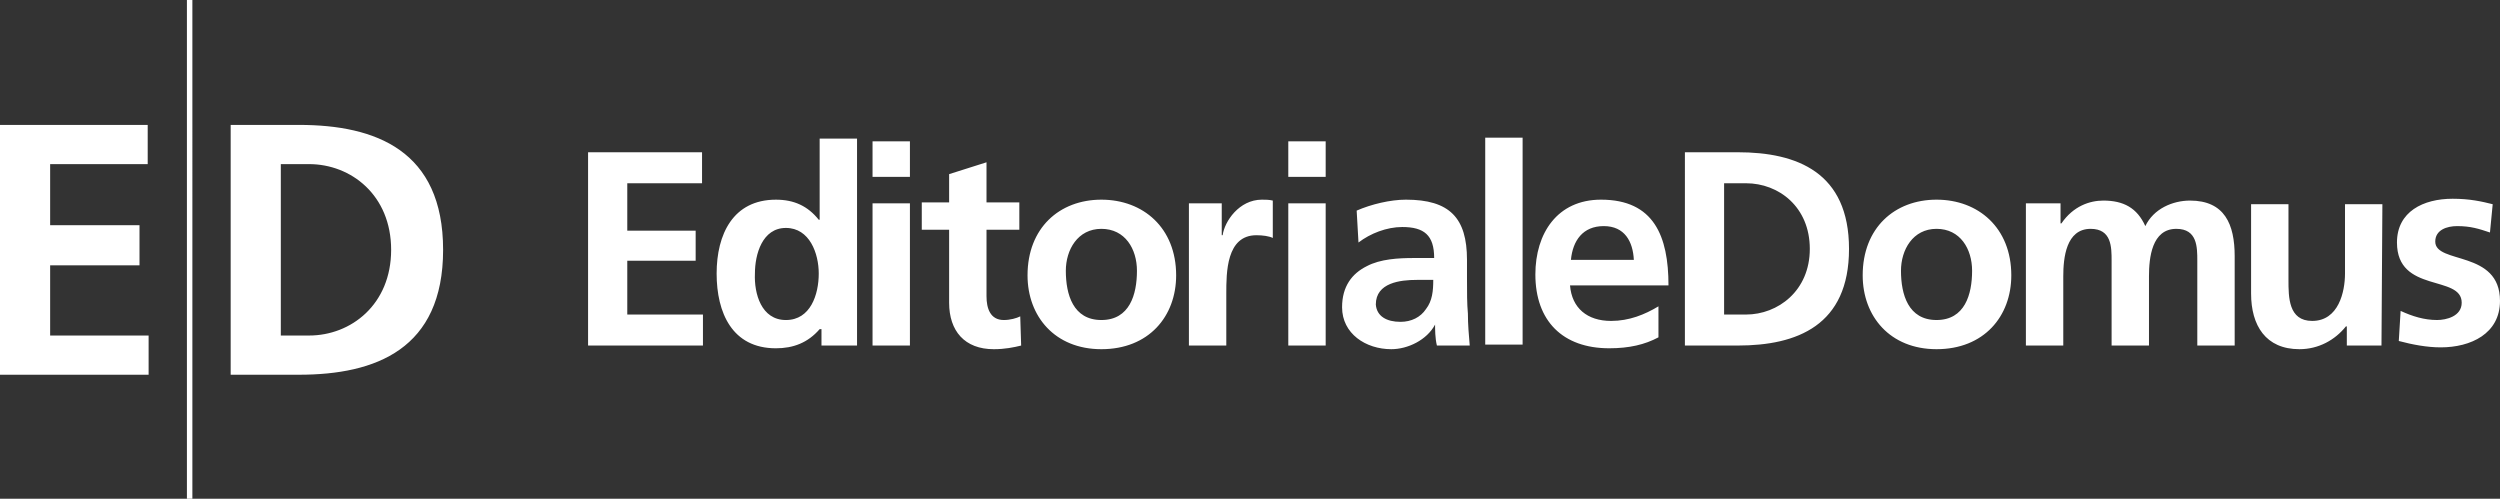 <svg xmlns="http://www.w3.org/2000/svg" viewBox="0 0 274.2 54.7"><rect x="0" y="0" width="274.2" height="54.7" fill="#333333" stroke="none"/><path fill="#FFF" d="M64.5 16.7v21.2h12.6v-3.4h-8.3v-5.9h7.5v-3.3h-7.5v-5.2H77v-3.4m9.2 18.4c2.7 0 3.6-2.8 3.6-5.1 0-2.2-1-5-3.6-5s-3.4 2.9-3.4 5c-.1 2.2.7 5.1 3.4 5.1m3.7 1c-1.3 1.5-2.9 2.1-4.8 2.1-4.8 0-6.5-3.9-6.5-8.2 0-4.3 1.8-8.1 6.5-8.1 2 0 3.5.7 4.7 2.2h.1v-8.9H94v22.7h-3.9v-1.8h-.2zm5.8-13.8h4.1v15.6h-4.1V22.3zm0-6.8h4.1v3.9h-4.1v-3.9zm8.4 9.7h-3v-3h3v-3.1l4.1-1.3v4.4h3.6v3h-3.6v7.3c0 1.3.4 2.6 1.9 2.6.7 0 1.4-.2 1.8-.4l.1 3.2c-.8.2-1.8.4-3 .4-3.2 0-4.9-2-4.9-5.1v-8zm16.7 9.9c3.1 0 3.9-2.8 3.9-5.4 0-2.4-1.3-4.6-3.9-4.6s-3.9 2.3-3.9 4.6c0 2.6.8 5.4 3.9 5.4m0-13.2c4.6 0 8.2 3.1 8.2 8.3 0 4.5-3 8.1-8.2 8.1-5.1 0-8.1-3.6-8.1-8.1 0-5.2 3.5-8.3 8.1-8.3m9.6.4h3.6v3.5h.1c.2-1.5 1.8-3.9 4.3-3.9.4 0 .8 0 1.2.1v4.1c-.4-.2-1.1-.3-1.8-.3-3.3 0-3.3 4.1-3.3 6.4v5.7h-4.1V22.3zm10.9 0h4.1v15.6h-4.1V22.3zm0-6.8h4.1v3.9h-4.1v-3.9zm12.3 19.8c1.2 0 2.2-.5 2.8-1.4.7-.9.8-2 .8-3.2h-1.8c-1.8 0-4.5.3-4.5 2.7.1 1.3 1.2 1.9 2.7 1.9m-4.8-12.2c1.6-.7 3.7-1.2 5.4-1.2 4.8 0 6.7 2 6.7 6.6v2c0 1.6 0 2.8.1 3.9 0 1.2.1 2.3.2 3.5h-3.6c-.2-.8-.2-1.8-.2-2.3-.9 1.7-3 2.7-4.8 2.7-2.8 0-5.4-1.7-5.4-4.6 0-2.3 1.1-3.7 2.7-4.5 1.5-.8 3.5-.9 5.2-.9h2.2c0-2.5-1.1-3.4-3.5-3.4-1.7 0-3.5.7-4.8 1.7l-.2-3.5zm14.1-8h4.1v22.7h-4.1zm16.3 13.4c-.1-2-1-3.7-3.3-3.7s-3.4 1.6-3.6 3.7h6.9zm2.7 8.5c-1.5.8-3.2 1.2-5.4 1.2-5.1 0-8.1-3-8.1-8.1 0-4.5 2.4-8.2 7.2-8.2 5.8 0 7.4 4 7.4 9.4h-10.8c.2 2.5 1.9 3.9 4.5 3.9 2 0 3.7-.7 5.2-1.6V37zm7.2-2.5h2.4c3.5 0 7-2.6 7-7.2s-3.4-7.2-7-7.2h-2.4v14.4zm-4.3-17.8h5.8c6.5 0 12.2 2.2 12.2 10.6s-5.7 10.6-12.2 10.6h-5.8V16.7zm27.6 18.4c3.1 0 3.9-2.8 3.9-5.4 0-2.4-1.3-4.6-3.9-4.6s-3.9 2.3-3.9 4.6c0 2.6.8 5.4 3.9 5.4m0-13.2c4.6 0 8.2 3.1 8.2 8.3 0 4.5-3 8.1-8.2 8.1-5.1 0-8.1-3.6-8.1-8.1 0-5.2 3.5-8.3 8.1-8.3m9.8.4h3.8v2.2h.1c1.3-1.9 3.1-2.5 4.6-2.5 2.2 0 3.7.8 4.6 2.8.9-1.9 3-2.8 4.9-2.8 3.8 0 4.9 2.6 4.9 6.1v9.8H241v-9.3c0-1.5 0-3.5-2.3-3.5-2.7 0-3 3.2-3 5.2v7.6h-4.1v-9.3c0-1.5 0-3.5-2.3-3.5-2.7 0-3 3.2-3 5.2v7.6h-4.1V22.3zm39 15.6h-3.8v-2.1h-.1c-1.2 1.5-3 2.5-5.1 2.5-3.7 0-5.3-2.6-5.3-6.1v-9.8h4.1v8.3c0 1.9 0 4.5 2.6 4.5 2.9 0 3.6-3.2 3.6-5.2v-7.6h4.1l-.1 15.5zm11.9-12.4c-1.2-.4-2.1-.7-3.6-.7-1.1 0-2.4.4-2.4 1.7 0 2.5 7.1.9 7.1 6.5 0 3.6-3.2 5.1-6.5 5.1-1.5 0-3.1-.3-4.6-.7l.2-3.3c1.3.6 2.6 1 4 1 1 0 2.7-.4 2.7-1.9 0-3.1-7.1-1-7.1-6.6 0-3.4 2.9-4.8 6.1-4.8 1.9 0 3.2.3 4.4.6l-.3 3.1zM0 13.7h16.2V18H5.5v6.7h9.8v4.4H5.5v7.7h10.8v4.3H0m30.8-4.3h3.1c4.6 0 9-3.4 9-9.4s-4.4-9.4-9-9.4h-3.1v18.8zm-5.5-23.1h7.5c8.4 0 15.8 2.8 15.8 13.7 0 10.9-7.4 13.7-15.8 13.7h-7.5V13.7zm-4.8 41h.6V0h-.6v54.7zm0 0h.6V41h-.6v13.7z"/></svg>